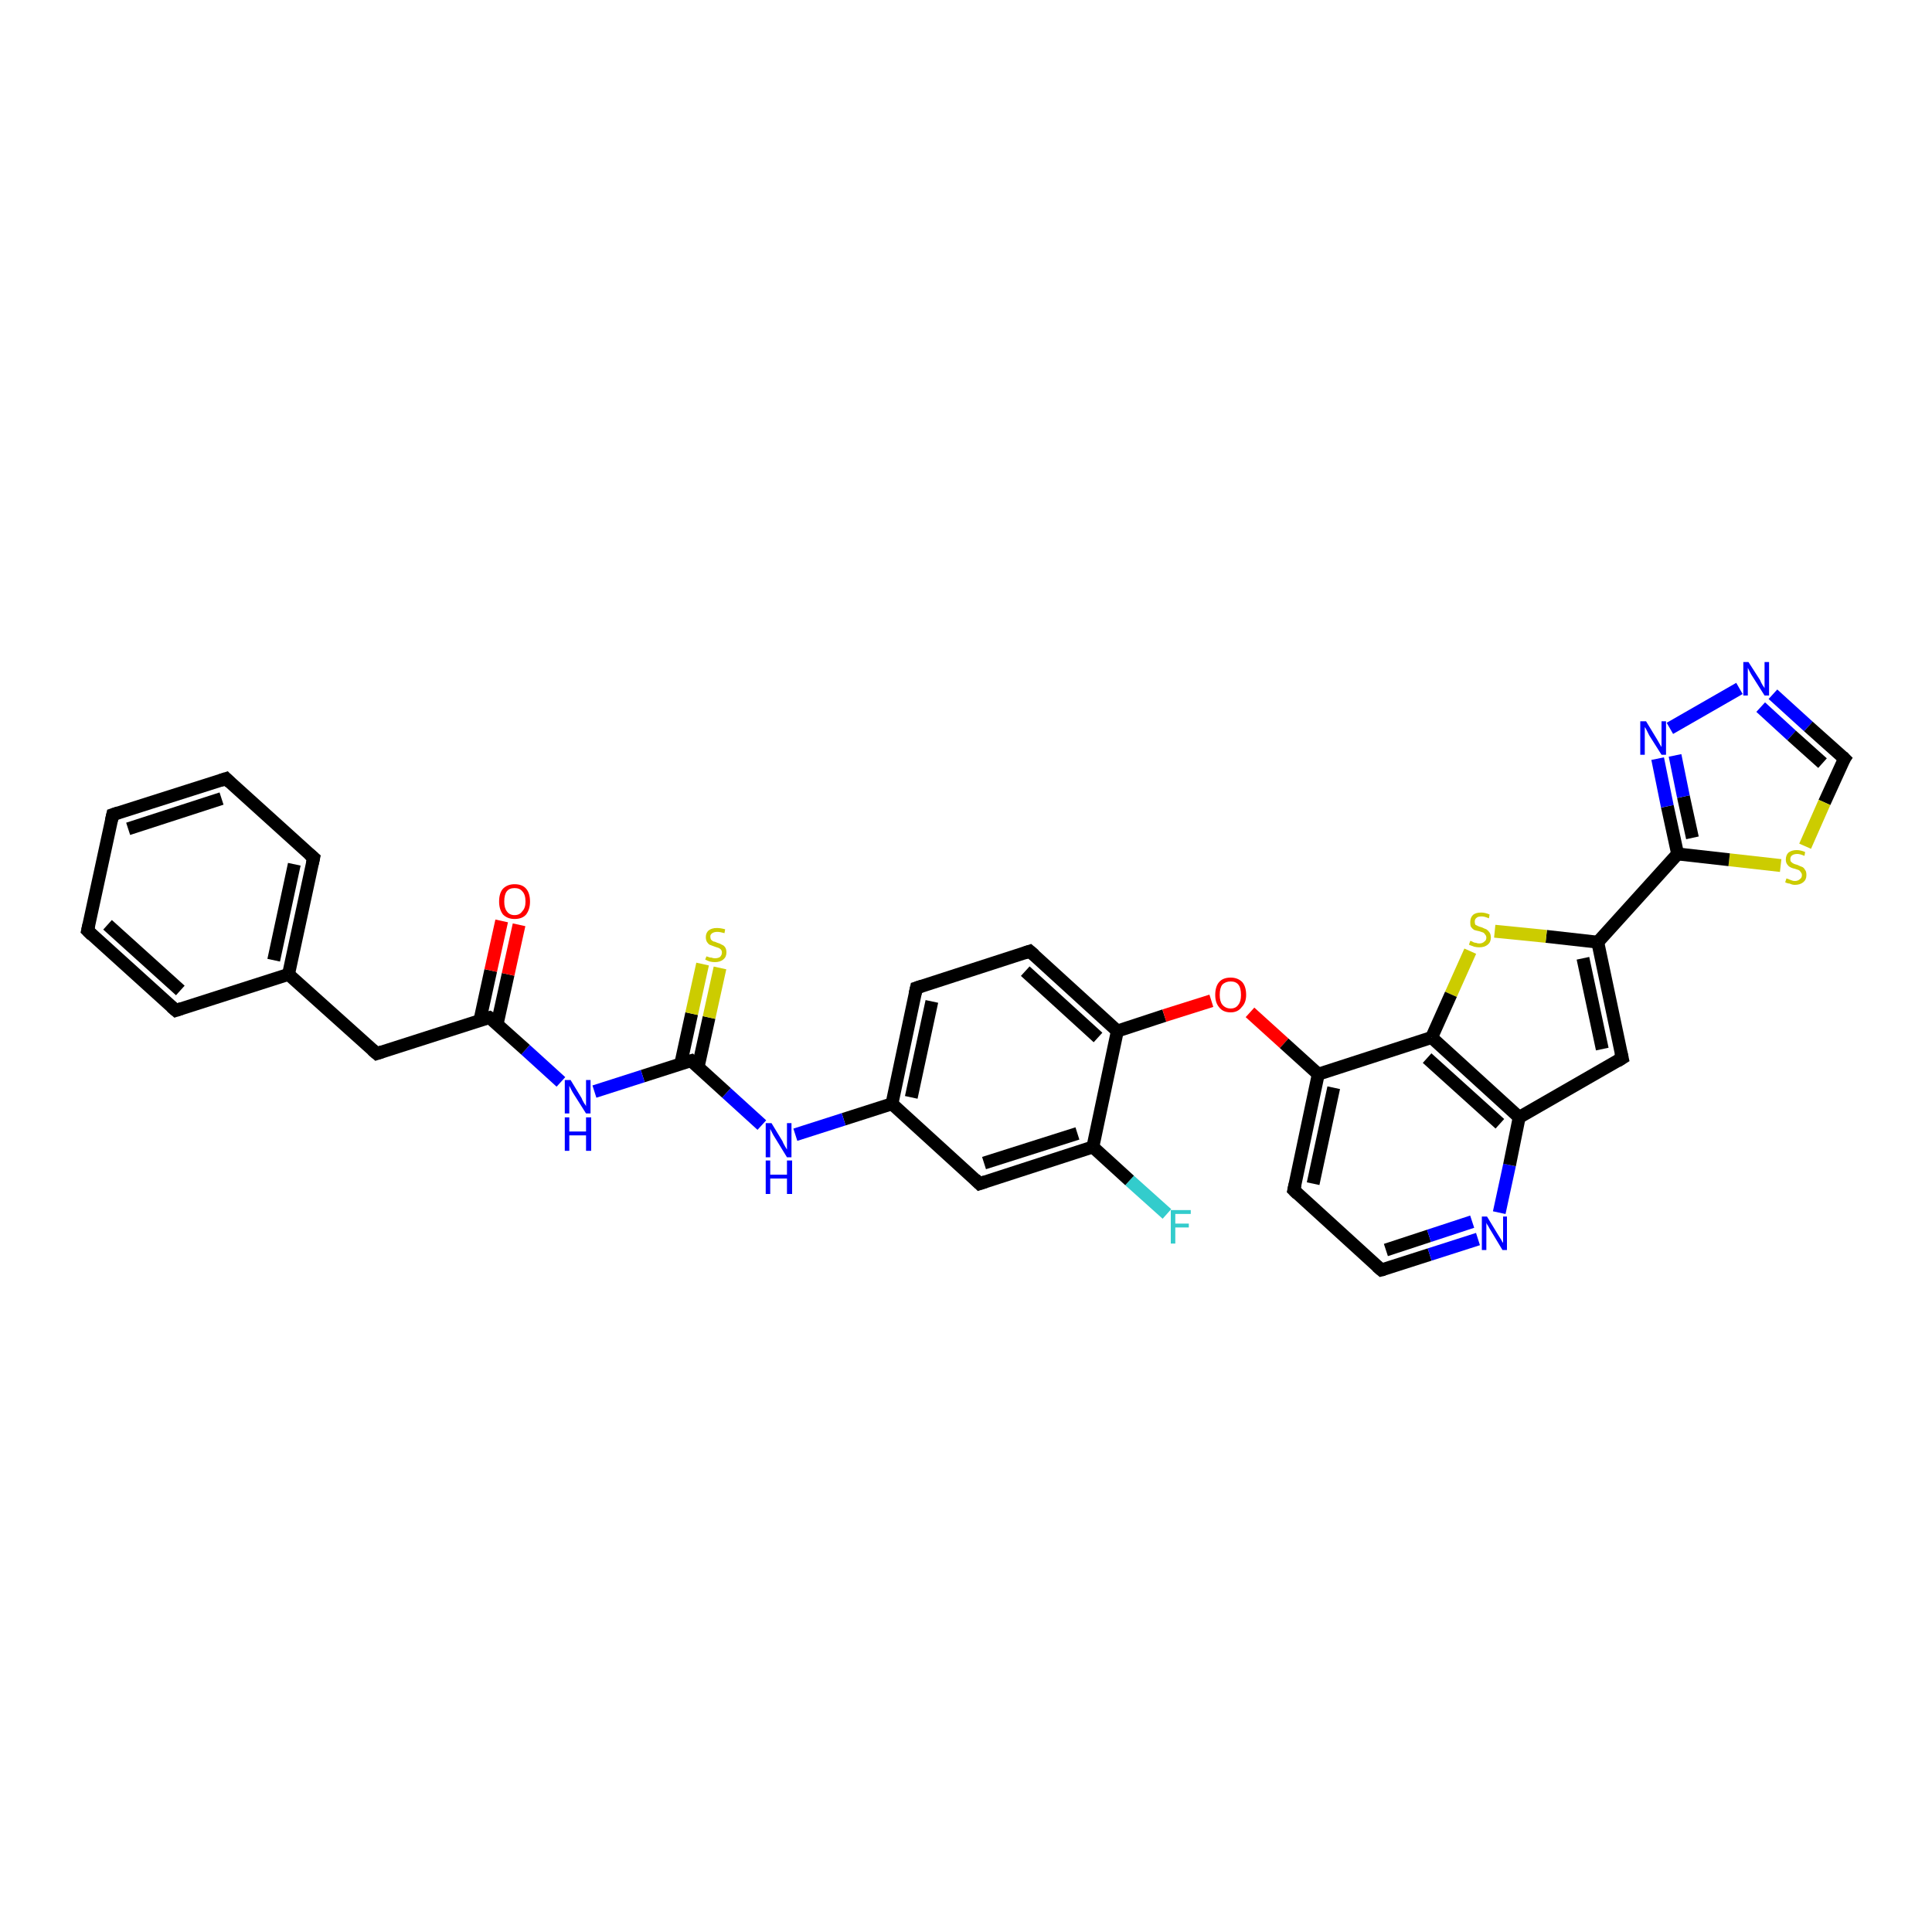 <?xml version='1.0' encoding='iso-8859-1'?>
<svg version='1.1' baseProfile='full'
              xmlns='http://www.w3.org/2000/svg'
                      xmlns:rdkit='http://www.rdkit.org/xml'
                      xmlns:xlink='http://www.w3.org/1999/xlink'
                  xml:space='preserve'
width='300px' height='300px' viewBox='0 0 300 300'>
<!-- END OF HEADER -->
<rect style='opacity:1.0;fill:#FFFFFF;stroke:none' width='300.0' height='300.0' x='0.0' y='0.0'> </rect>
<path class='bond-0 atom-0 atom-1' d='M 181.2,188.5 L 175.4,183.3' style='fill:none;fill-rule:evenodd;stroke:#33CCCC;stroke-width:2.0px;stroke-linecap:butt;stroke-linejoin:miter;stroke-opacity:1' />
<path class='bond-0 atom-0 atom-1' d='M 175.4,183.3 L 169.7,178.1' style='fill:none;fill-rule:evenodd;stroke:#000000;stroke-width:2.0px;stroke-linecap:butt;stroke-linejoin:miter;stroke-opacity:1' />
<path class='bond-1 atom-1 atom-2' d='M 169.7,178.1 L 152.1,183.8' style='fill:none;fill-rule:evenodd;stroke:#000000;stroke-width:2.0px;stroke-linecap:butt;stroke-linejoin:miter;stroke-opacity:1' />
<path class='bond-1 atom-1 atom-2' d='M 167.3,176.0 L 152.8,180.6' style='fill:none;fill-rule:evenodd;stroke:#000000;stroke-width:2.0px;stroke-linecap:butt;stroke-linejoin:miter;stroke-opacity:1' />
<path class='bond-2 atom-2 atom-3' d='M 152.1,183.8 L 138.5,171.4' style='fill:none;fill-rule:evenodd;stroke:#000000;stroke-width:2.0px;stroke-linecap:butt;stroke-linejoin:miter;stroke-opacity:1' />
<path class='bond-3 atom-3 atom-4' d='M 138.5,171.4 L 131.0,173.8' style='fill:none;fill-rule:evenodd;stroke:#000000;stroke-width:2.0px;stroke-linecap:butt;stroke-linejoin:miter;stroke-opacity:1' />
<path class='bond-3 atom-3 atom-4' d='M 131.0,173.8 L 123.5,176.2' style='fill:none;fill-rule:evenodd;stroke:#0000FF;stroke-width:2.0px;stroke-linecap:butt;stroke-linejoin:miter;stroke-opacity:1' />
<path class='bond-4 atom-4 atom-5' d='M 118.3,174.7 L 112.8,169.7' style='fill:none;fill-rule:evenodd;stroke:#0000FF;stroke-width:2.0px;stroke-linecap:butt;stroke-linejoin:miter;stroke-opacity:1' />
<path class='bond-4 atom-4 atom-5' d='M 112.8,169.7 L 107.3,164.7' style='fill:none;fill-rule:evenodd;stroke:#000000;stroke-width:2.0px;stroke-linecap:butt;stroke-linejoin:miter;stroke-opacity:1' />
<path class='bond-5 atom-5 atom-6' d='M 108.4,165.7 L 110.1,158.0' style='fill:none;fill-rule:evenodd;stroke:#000000;stroke-width:2.0px;stroke-linecap:butt;stroke-linejoin:miter;stroke-opacity:1' />
<path class='bond-5 atom-5 atom-6' d='M 110.1,158.0 L 111.8,150.3' style='fill:none;fill-rule:evenodd;stroke:#CCCC00;stroke-width:2.0px;stroke-linecap:butt;stroke-linejoin:miter;stroke-opacity:1' />
<path class='bond-5 atom-5 atom-6' d='M 105.7,165.2 L 107.4,157.4' style='fill:none;fill-rule:evenodd;stroke:#000000;stroke-width:2.0px;stroke-linecap:butt;stroke-linejoin:miter;stroke-opacity:1' />
<path class='bond-5 atom-5 atom-6' d='M 107.4,157.4 L 109.1,149.7' style='fill:none;fill-rule:evenodd;stroke:#CCCC00;stroke-width:2.0px;stroke-linecap:butt;stroke-linejoin:miter;stroke-opacity:1' />
<path class='bond-6 atom-5 atom-7' d='M 107.3,164.7 L 99.8,167.1' style='fill:none;fill-rule:evenodd;stroke:#000000;stroke-width:2.0px;stroke-linecap:butt;stroke-linejoin:miter;stroke-opacity:1' />
<path class='bond-6 atom-5 atom-7' d='M 99.8,167.1 L 92.3,169.5' style='fill:none;fill-rule:evenodd;stroke:#0000FF;stroke-width:2.0px;stroke-linecap:butt;stroke-linejoin:miter;stroke-opacity:1' />
<path class='bond-7 atom-7 atom-8' d='M 87.1,168.0 L 81.6,163.0' style='fill:none;fill-rule:evenodd;stroke:#0000FF;stroke-width:2.0px;stroke-linecap:butt;stroke-linejoin:miter;stroke-opacity:1' />
<path class='bond-7 atom-7 atom-8' d='M 81.6,163.0 L 76.0,158.0' style='fill:none;fill-rule:evenodd;stroke:#000000;stroke-width:2.0px;stroke-linecap:butt;stroke-linejoin:miter;stroke-opacity:1' />
<path class='bond-8 atom-8 atom-9' d='M 77.2,159.0 L 78.9,151.3' style='fill:none;fill-rule:evenodd;stroke:#000000;stroke-width:2.0px;stroke-linecap:butt;stroke-linejoin:miter;stroke-opacity:1' />
<path class='bond-8 atom-8 atom-9' d='M 78.9,151.3 L 80.6,143.6' style='fill:none;fill-rule:evenodd;stroke:#FF0000;stroke-width:2.0px;stroke-linecap:butt;stroke-linejoin:miter;stroke-opacity:1' />
<path class='bond-8 atom-8 atom-9' d='M 74.5,158.5 L 76.2,150.7' style='fill:none;fill-rule:evenodd;stroke:#000000;stroke-width:2.0px;stroke-linecap:butt;stroke-linejoin:miter;stroke-opacity:1' />
<path class='bond-8 atom-8 atom-9' d='M 76.2,150.7 L 77.9,143.0' style='fill:none;fill-rule:evenodd;stroke:#FF0000;stroke-width:2.0px;stroke-linecap:butt;stroke-linejoin:miter;stroke-opacity:1' />
<path class='bond-9 atom-8 atom-10' d='M 76.0,158.0 L 58.5,163.6' style='fill:none;fill-rule:evenodd;stroke:#000000;stroke-width:2.0px;stroke-linecap:butt;stroke-linejoin:miter;stroke-opacity:1' />
<path class='bond-10 atom-10 atom-11' d='M 58.5,163.6 L 44.8,151.3' style='fill:none;fill-rule:evenodd;stroke:#000000;stroke-width:2.0px;stroke-linecap:butt;stroke-linejoin:miter;stroke-opacity:1' />
<path class='bond-11 atom-11 atom-12' d='M 44.8,151.3 L 48.7,133.2' style='fill:none;fill-rule:evenodd;stroke:#000000;stroke-width:2.0px;stroke-linecap:butt;stroke-linejoin:miter;stroke-opacity:1' />
<path class='bond-11 atom-11 atom-12' d='M 42.5,149.1 L 45.7,134.2' style='fill:none;fill-rule:evenodd;stroke:#000000;stroke-width:2.0px;stroke-linecap:butt;stroke-linejoin:miter;stroke-opacity:1' />
<path class='bond-12 atom-12 atom-13' d='M 48.7,133.2 L 35.1,120.9' style='fill:none;fill-rule:evenodd;stroke:#000000;stroke-width:2.0px;stroke-linecap:butt;stroke-linejoin:miter;stroke-opacity:1' />
<path class='bond-13 atom-13 atom-14' d='M 35.1,120.9 L 17.5,126.5' style='fill:none;fill-rule:evenodd;stroke:#000000;stroke-width:2.0px;stroke-linecap:butt;stroke-linejoin:miter;stroke-opacity:1' />
<path class='bond-13 atom-13 atom-14' d='M 34.4,124.0 L 19.9,128.7' style='fill:none;fill-rule:evenodd;stroke:#000000;stroke-width:2.0px;stroke-linecap:butt;stroke-linejoin:miter;stroke-opacity:1' />
<path class='bond-14 atom-14 atom-15' d='M 17.5,126.5 L 13.6,144.5' style='fill:none;fill-rule:evenodd;stroke:#000000;stroke-width:2.0px;stroke-linecap:butt;stroke-linejoin:miter;stroke-opacity:1' />
<path class='bond-15 atom-15 atom-16' d='M 13.6,144.5 L 27.3,156.9' style='fill:none;fill-rule:evenodd;stroke:#000000;stroke-width:2.0px;stroke-linecap:butt;stroke-linejoin:miter;stroke-opacity:1' />
<path class='bond-15 atom-15 atom-16' d='M 16.7,143.6 L 28.0,153.8' style='fill:none;fill-rule:evenodd;stroke:#000000;stroke-width:2.0px;stroke-linecap:butt;stroke-linejoin:miter;stroke-opacity:1' />
<path class='bond-16 atom-3 atom-17' d='M 138.5,171.4 L 142.3,153.4' style='fill:none;fill-rule:evenodd;stroke:#000000;stroke-width:2.0px;stroke-linecap:butt;stroke-linejoin:miter;stroke-opacity:1' />
<path class='bond-16 atom-3 atom-17' d='M 141.5,170.4 L 144.7,155.5' style='fill:none;fill-rule:evenodd;stroke:#000000;stroke-width:2.0px;stroke-linecap:butt;stroke-linejoin:miter;stroke-opacity:1' />
<path class='bond-17 atom-17 atom-18' d='M 142.3,153.4 L 159.9,147.7' style='fill:none;fill-rule:evenodd;stroke:#000000;stroke-width:2.0px;stroke-linecap:butt;stroke-linejoin:miter;stroke-opacity:1' />
<path class='bond-18 atom-18 atom-19' d='M 159.9,147.7 L 173.5,160.1' style='fill:none;fill-rule:evenodd;stroke:#000000;stroke-width:2.0px;stroke-linecap:butt;stroke-linejoin:miter;stroke-opacity:1' />
<path class='bond-18 atom-18 atom-19' d='M 159.2,150.8 L 170.5,161.1' style='fill:none;fill-rule:evenodd;stroke:#000000;stroke-width:2.0px;stroke-linecap:butt;stroke-linejoin:miter;stroke-opacity:1' />
<path class='bond-19 atom-19 atom-20' d='M 173.5,160.1 L 180.8,157.7' style='fill:none;fill-rule:evenodd;stroke:#000000;stroke-width:2.0px;stroke-linecap:butt;stroke-linejoin:miter;stroke-opacity:1' />
<path class='bond-19 atom-19 atom-20' d='M 180.8,157.7 L 188.1,155.4' style='fill:none;fill-rule:evenodd;stroke:#FF0000;stroke-width:2.0px;stroke-linecap:butt;stroke-linejoin:miter;stroke-opacity:1' />
<path class='bond-20 atom-20 atom-21' d='M 194.1,157.2 L 199.4,162.0' style='fill:none;fill-rule:evenodd;stroke:#FF0000;stroke-width:2.0px;stroke-linecap:butt;stroke-linejoin:miter;stroke-opacity:1' />
<path class='bond-20 atom-20 atom-21' d='M 199.4,162.0 L 204.7,166.8' style='fill:none;fill-rule:evenodd;stroke:#000000;stroke-width:2.0px;stroke-linecap:butt;stroke-linejoin:miter;stroke-opacity:1' />
<path class='bond-21 atom-21 atom-22' d='M 204.7,166.8 L 200.9,184.8' style='fill:none;fill-rule:evenodd;stroke:#000000;stroke-width:2.0px;stroke-linecap:butt;stroke-linejoin:miter;stroke-opacity:1' />
<path class='bond-21 atom-21 atom-22' d='M 207.1,168.9 L 203.9,183.8' style='fill:none;fill-rule:evenodd;stroke:#000000;stroke-width:2.0px;stroke-linecap:butt;stroke-linejoin:miter;stroke-opacity:1' />
<path class='bond-22 atom-22 atom-23' d='M 200.9,184.8 L 214.5,197.2' style='fill:none;fill-rule:evenodd;stroke:#000000;stroke-width:2.0px;stroke-linecap:butt;stroke-linejoin:miter;stroke-opacity:1' />
<path class='bond-23 atom-23 atom-24' d='M 214.5,197.2 L 222.0,194.8' style='fill:none;fill-rule:evenodd;stroke:#000000;stroke-width:2.0px;stroke-linecap:butt;stroke-linejoin:miter;stroke-opacity:1' />
<path class='bond-23 atom-23 atom-24' d='M 222.0,194.8 L 229.5,192.4' style='fill:none;fill-rule:evenodd;stroke:#0000FF;stroke-width:2.0px;stroke-linecap:butt;stroke-linejoin:miter;stroke-opacity:1' />
<path class='bond-23 atom-23 atom-24' d='M 215.2,194.1 L 221.9,191.9' style='fill:none;fill-rule:evenodd;stroke:#000000;stroke-width:2.0px;stroke-linecap:butt;stroke-linejoin:miter;stroke-opacity:1' />
<path class='bond-23 atom-23 atom-24' d='M 221.9,191.9 L 228.6,189.7' style='fill:none;fill-rule:evenodd;stroke:#0000FF;stroke-width:2.0px;stroke-linecap:butt;stroke-linejoin:miter;stroke-opacity:1' />
<path class='bond-24 atom-24 atom-25' d='M 232.8,188.3 L 234.4,180.9' style='fill:none;fill-rule:evenodd;stroke:#0000FF;stroke-width:2.0px;stroke-linecap:butt;stroke-linejoin:miter;stroke-opacity:1' />
<path class='bond-24 atom-24 atom-25' d='M 234.4,180.9 L 235.9,173.5' style='fill:none;fill-rule:evenodd;stroke:#000000;stroke-width:2.0px;stroke-linecap:butt;stroke-linejoin:miter;stroke-opacity:1' />
<path class='bond-25 atom-25 atom-26' d='M 235.9,173.5 L 251.9,164.3' style='fill:none;fill-rule:evenodd;stroke:#000000;stroke-width:2.0px;stroke-linecap:butt;stroke-linejoin:miter;stroke-opacity:1' />
<path class='bond-26 atom-26 atom-27' d='M 251.9,164.3 L 248.1,146.3' style='fill:none;fill-rule:evenodd;stroke:#000000;stroke-width:2.0px;stroke-linecap:butt;stroke-linejoin:miter;stroke-opacity:1' />
<path class='bond-26 atom-26 atom-27' d='M 248.8,162.9 L 245.8,148.8' style='fill:none;fill-rule:evenodd;stroke:#000000;stroke-width:2.0px;stroke-linecap:butt;stroke-linejoin:miter;stroke-opacity:1' />
<path class='bond-27 atom-27 atom-28' d='M 248.1,146.3 L 240.1,145.4' style='fill:none;fill-rule:evenodd;stroke:#000000;stroke-width:2.0px;stroke-linecap:butt;stroke-linejoin:miter;stroke-opacity:1' />
<path class='bond-27 atom-27 atom-28' d='M 240.1,145.4 L 232.1,144.6' style='fill:none;fill-rule:evenodd;stroke:#CCCC00;stroke-width:2.0px;stroke-linecap:butt;stroke-linejoin:miter;stroke-opacity:1' />
<path class='bond-28 atom-28 atom-29' d='M 228.3,147.7 L 225.3,154.4' style='fill:none;fill-rule:evenodd;stroke:#CCCC00;stroke-width:2.0px;stroke-linecap:butt;stroke-linejoin:miter;stroke-opacity:1' />
<path class='bond-28 atom-28 atom-29' d='M 225.3,154.4 L 222.3,161.1' style='fill:none;fill-rule:evenodd;stroke:#000000;stroke-width:2.0px;stroke-linecap:butt;stroke-linejoin:miter;stroke-opacity:1' />
<path class='bond-29 atom-27 atom-30' d='M 248.1,146.3 L 260.5,132.6' style='fill:none;fill-rule:evenodd;stroke:#000000;stroke-width:2.0px;stroke-linecap:butt;stroke-linejoin:miter;stroke-opacity:1' />
<path class='bond-30 atom-30 atom-31' d='M 260.5,132.6 L 258.9,125.2' style='fill:none;fill-rule:evenodd;stroke:#000000;stroke-width:2.0px;stroke-linecap:butt;stroke-linejoin:miter;stroke-opacity:1' />
<path class='bond-30 atom-30 atom-31' d='M 258.9,125.2 L 257.4,117.8' style='fill:none;fill-rule:evenodd;stroke:#0000FF;stroke-width:2.0px;stroke-linecap:butt;stroke-linejoin:miter;stroke-opacity:1' />
<path class='bond-30 atom-30 atom-31' d='M 262.8,130.1 L 261.4,123.7' style='fill:none;fill-rule:evenodd;stroke:#000000;stroke-width:2.0px;stroke-linecap:butt;stroke-linejoin:miter;stroke-opacity:1' />
<path class='bond-30 atom-30 atom-31' d='M 261.4,123.7 L 260.1,117.3' style='fill:none;fill-rule:evenodd;stroke:#0000FF;stroke-width:2.0px;stroke-linecap:butt;stroke-linejoin:miter;stroke-opacity:1' />
<path class='bond-31 atom-31 atom-32' d='M 259.3,113.1 L 270.1,106.9' style='fill:none;fill-rule:evenodd;stroke:#0000FF;stroke-width:2.0px;stroke-linecap:butt;stroke-linejoin:miter;stroke-opacity:1' />
<path class='bond-32 atom-32 atom-33' d='M 275.3,107.8 L 280.8,112.8' style='fill:none;fill-rule:evenodd;stroke:#0000FF;stroke-width:2.0px;stroke-linecap:butt;stroke-linejoin:miter;stroke-opacity:1' />
<path class='bond-32 atom-32 atom-33' d='M 280.8,112.8 L 286.4,117.8' style='fill:none;fill-rule:evenodd;stroke:#000000;stroke-width:2.0px;stroke-linecap:butt;stroke-linejoin:miter;stroke-opacity:1' />
<path class='bond-32 atom-32 atom-33' d='M 273.4,109.8 L 278.2,114.2' style='fill:none;fill-rule:evenodd;stroke:#0000FF;stroke-width:2.0px;stroke-linecap:butt;stroke-linejoin:miter;stroke-opacity:1' />
<path class='bond-32 atom-32 atom-33' d='M 278.2,114.2 L 283.0,118.5' style='fill:none;fill-rule:evenodd;stroke:#000000;stroke-width:2.0px;stroke-linecap:butt;stroke-linejoin:miter;stroke-opacity:1' />
<path class='bond-33 atom-33 atom-34' d='M 286.4,117.8 L 283.3,124.6' style='fill:none;fill-rule:evenodd;stroke:#000000;stroke-width:2.0px;stroke-linecap:butt;stroke-linejoin:miter;stroke-opacity:1' />
<path class='bond-33 atom-33 atom-34' d='M 283.3,124.6 L 280.3,131.4' style='fill:none;fill-rule:evenodd;stroke:#CCCC00;stroke-width:2.0px;stroke-linecap:butt;stroke-linejoin:miter;stroke-opacity:1' />
<path class='bond-34 atom-19 atom-1' d='M 173.5,160.1 L 169.7,178.1' style='fill:none;fill-rule:evenodd;stroke:#000000;stroke-width:2.0px;stroke-linecap:butt;stroke-linejoin:miter;stroke-opacity:1' />
<path class='bond-35 atom-29 atom-21' d='M 222.3,161.1 L 204.7,166.8' style='fill:none;fill-rule:evenodd;stroke:#000000;stroke-width:2.0px;stroke-linecap:butt;stroke-linejoin:miter;stroke-opacity:1' />
<path class='bond-36 atom-34 atom-30' d='M 276.5,134.4 L 268.5,133.5' style='fill:none;fill-rule:evenodd;stroke:#CCCC00;stroke-width:2.0px;stroke-linecap:butt;stroke-linejoin:miter;stroke-opacity:1' />
<path class='bond-36 atom-34 atom-30' d='M 268.5,133.5 L 260.5,132.6' style='fill:none;fill-rule:evenodd;stroke:#000000;stroke-width:2.0px;stroke-linecap:butt;stroke-linejoin:miter;stroke-opacity:1' />
<path class='bond-37 atom-16 atom-11' d='M 27.3,156.9 L 44.8,151.3' style='fill:none;fill-rule:evenodd;stroke:#000000;stroke-width:2.0px;stroke-linecap:butt;stroke-linejoin:miter;stroke-opacity:1' />
<path class='bond-38 atom-29 atom-25' d='M 222.3,161.1 L 235.9,173.5' style='fill:none;fill-rule:evenodd;stroke:#000000;stroke-width:2.0px;stroke-linecap:butt;stroke-linejoin:miter;stroke-opacity:1' />
<path class='bond-38 atom-29 atom-25' d='M 221.6,164.3 L 232.9,174.5' style='fill:none;fill-rule:evenodd;stroke:#000000;stroke-width:2.0px;stroke-linecap:butt;stroke-linejoin:miter;stroke-opacity:1' />
<path d='M 153.0,183.5 L 152.1,183.8 L 151.4,183.1' style='fill:none;stroke:#000000;stroke-width:2.0px;stroke-linecap:butt;stroke-linejoin:miter;stroke-opacity:1;' />
<path d='M 107.5,164.9 L 107.3,164.7 L 106.9,164.8' style='fill:none;stroke:#000000;stroke-width:2.0px;stroke-linecap:butt;stroke-linejoin:miter;stroke-opacity:1;' />
<path d='M 76.3,158.2 L 76.0,158.0 L 75.2,158.2' style='fill:none;stroke:#000000;stroke-width:2.0px;stroke-linecap:butt;stroke-linejoin:miter;stroke-opacity:1;' />
<path d='M 59.4,163.3 L 58.5,163.6 L 57.8,163.0' style='fill:none;stroke:#000000;stroke-width:2.0px;stroke-linecap:butt;stroke-linejoin:miter;stroke-opacity:1;' />
<path d='M 48.5,134.1 L 48.7,133.2 L 48.0,132.6' style='fill:none;stroke:#000000;stroke-width:2.0px;stroke-linecap:butt;stroke-linejoin:miter;stroke-opacity:1;' />
<path d='M 35.7,121.5 L 35.1,120.9 L 34.2,121.2' style='fill:none;stroke:#000000;stroke-width:2.0px;stroke-linecap:butt;stroke-linejoin:miter;stroke-opacity:1;' />
<path d='M 18.4,126.2 L 17.5,126.5 L 17.3,127.4' style='fill:none;stroke:#000000;stroke-width:2.0px;stroke-linecap:butt;stroke-linejoin:miter;stroke-opacity:1;' />
<path d='M 13.8,143.6 L 13.6,144.5 L 14.3,145.2' style='fill:none;stroke:#000000;stroke-width:2.0px;stroke-linecap:butt;stroke-linejoin:miter;stroke-opacity:1;' />
<path d='M 26.6,156.3 L 27.3,156.9 L 28.2,156.6' style='fill:none;stroke:#000000;stroke-width:2.0px;stroke-linecap:butt;stroke-linejoin:miter;stroke-opacity:1;' />
<path d='M 142.1,154.3 L 142.3,153.4 L 143.2,153.1' style='fill:none;stroke:#000000;stroke-width:2.0px;stroke-linecap:butt;stroke-linejoin:miter;stroke-opacity:1;' />
<path d='M 159.0,148.0 L 159.9,147.7 L 160.6,148.3' style='fill:none;stroke:#000000;stroke-width:2.0px;stroke-linecap:butt;stroke-linejoin:miter;stroke-opacity:1;' />
<path d='M 201.1,183.9 L 200.9,184.8 L 201.5,185.4' style='fill:none;stroke:#000000;stroke-width:2.0px;stroke-linecap:butt;stroke-linejoin:miter;stroke-opacity:1;' />
<path d='M 213.8,196.6 L 214.5,197.2 L 214.9,197.1' style='fill:none;stroke:#000000;stroke-width:2.0px;stroke-linecap:butt;stroke-linejoin:miter;stroke-opacity:1;' />
<path d='M 251.1,164.8 L 251.9,164.3 L 251.7,163.4' style='fill:none;stroke:#000000;stroke-width:2.0px;stroke-linecap:butt;stroke-linejoin:miter;stroke-opacity:1;' />
<path d='M 286.1,117.5 L 286.4,117.8 L 286.2,118.1' style='fill:none;stroke:#000000;stroke-width:2.0px;stroke-linecap:butt;stroke-linejoin:miter;stroke-opacity:1;' />
<path class='atom-0' d='M 181.8 187.9
L 184.9 187.9
L 184.9 188.5
L 182.5 188.5
L 182.5 190.0
L 184.6 190.0
L 184.6 190.6
L 182.5 190.6
L 182.5 193.1
L 181.8 193.1
L 181.8 187.9
' fill='#33CCCC'/>
<path class='atom-4' d='M 119.8 174.4
L 121.5 177.2
Q 121.6 177.5, 121.9 178.0
Q 122.2 178.5, 122.2 178.5
L 122.2 174.4
L 122.9 174.4
L 122.9 179.7
L 122.2 179.7
L 120.3 176.6
Q 120.1 176.3, 119.9 175.9
Q 119.7 175.5, 119.6 175.3
L 119.6 179.7
L 118.9 179.7
L 118.9 174.4
L 119.8 174.4
' fill='#0000FF'/>
<path class='atom-4' d='M 118.9 180.2
L 119.6 180.2
L 119.6 182.4
L 122.2 182.4
L 122.2 180.2
L 123.0 180.2
L 123.0 185.4
L 122.2 185.4
L 122.2 183.0
L 119.6 183.0
L 119.6 185.4
L 118.9 185.4
L 118.9 180.2
' fill='#0000FF'/>
<path class='atom-6' d='M 109.7 148.5
Q 109.7 148.5, 110.0 148.6
Q 110.2 148.7, 110.5 148.7
Q 110.7 148.8, 111.0 148.8
Q 111.5 148.8, 111.8 148.6
Q 112.1 148.3, 112.1 147.9
Q 112.1 147.6, 111.9 147.4
Q 111.8 147.3, 111.6 147.2
Q 111.3 147.1, 111.0 147.0
Q 110.5 146.8, 110.2 146.7
Q 110.0 146.6, 109.8 146.3
Q 109.6 146.0, 109.6 145.5
Q 109.6 144.9, 110.0 144.5
Q 110.5 144.1, 111.3 144.1
Q 111.9 144.1, 112.6 144.3
L 112.5 144.9
Q 111.8 144.7, 111.4 144.7
Q 110.9 144.7, 110.6 144.9
Q 110.3 145.1, 110.3 145.4
Q 110.3 145.7, 110.4 145.9
Q 110.6 146.1, 110.8 146.2
Q 111.0 146.2, 111.4 146.4
Q 111.8 146.5, 112.1 146.7
Q 112.4 146.8, 112.6 147.1
Q 112.8 147.4, 112.8 147.9
Q 112.8 148.6, 112.3 149.0
Q 111.8 149.4, 111.0 149.4
Q 110.6 149.4, 110.2 149.3
Q 109.9 149.2, 109.5 149.0
L 109.7 148.5
' fill='#CCCC00'/>
<path class='atom-7' d='M 88.6 167.7
L 90.3 170.5
Q 90.4 170.8, 90.7 171.3
Q 91.0 171.7, 91.0 171.8
L 91.0 167.7
L 91.7 167.7
L 91.7 172.9
L 91.0 172.9
L 89.1 169.9
Q 88.9 169.6, 88.7 169.2
Q 88.5 168.8, 88.4 168.6
L 88.4 172.9
L 87.7 172.9
L 87.7 167.7
L 88.6 167.7
' fill='#0000FF'/>
<path class='atom-7' d='M 87.7 173.5
L 88.4 173.5
L 88.4 175.7
L 91.0 175.7
L 91.0 173.5
L 91.8 173.5
L 91.8 178.7
L 91.0 178.7
L 91.0 176.3
L 88.4 176.3
L 88.4 178.7
L 87.7 178.7
L 87.7 173.5
' fill='#0000FF'/>
<path class='atom-9' d='M 77.5 140.0
Q 77.5 138.7, 78.1 138.0
Q 78.8 137.3, 79.9 137.3
Q 81.1 137.3, 81.7 138.0
Q 82.3 138.7, 82.3 140.0
Q 82.3 141.2, 81.7 142.0
Q 81.1 142.7, 79.9 142.7
Q 78.8 142.7, 78.1 142.0
Q 77.5 141.2, 77.5 140.0
M 79.9 142.1
Q 80.7 142.1, 81.1 141.5
Q 81.6 141.0, 81.6 140.0
Q 81.6 138.9, 81.1 138.4
Q 80.7 137.9, 79.9 137.9
Q 79.1 137.9, 78.7 138.4
Q 78.3 138.9, 78.3 140.0
Q 78.3 141.0, 78.7 141.5
Q 79.1 142.1, 79.9 142.1
' fill='#FF0000'/>
<path class='atom-20' d='M 188.7 154.5
Q 188.7 153.2, 189.3 152.5
Q 189.9 151.8, 191.1 151.8
Q 192.2 151.8, 192.9 152.5
Q 193.5 153.2, 193.5 154.5
Q 193.5 155.7, 192.8 156.4
Q 192.2 157.2, 191.1 157.2
Q 189.9 157.2, 189.3 156.4
Q 188.7 155.7, 188.7 154.5
M 191.1 156.6
Q 191.9 156.6, 192.3 156.0
Q 192.7 155.5, 192.7 154.5
Q 192.7 153.4, 192.3 152.9
Q 191.9 152.4, 191.1 152.4
Q 190.3 152.4, 189.8 152.9
Q 189.4 153.4, 189.4 154.5
Q 189.4 155.5, 189.8 156.0
Q 190.3 156.6, 191.1 156.6
' fill='#FF0000'/>
<path class='atom-24' d='M 230.9 188.9
L 232.6 191.7
Q 232.8 192.0, 233.1 192.5
Q 233.3 192.9, 233.4 193.0
L 233.4 188.9
L 234.0 188.9
L 234.0 194.1
L 233.3 194.1
L 231.5 191.1
Q 231.3 190.8, 231.1 190.4
Q 230.8 190.0, 230.8 189.8
L 230.8 194.1
L 230.1 194.1
L 230.1 188.9
L 230.9 188.9
' fill='#0000FF'/>
<path class='atom-28' d='M 228.3 146.1
Q 228.4 146.1, 228.6 146.2
Q 228.9 146.4, 229.2 146.4
Q 229.4 146.5, 229.7 146.5
Q 230.2 146.5, 230.5 146.2
Q 230.8 146.0, 230.8 145.6
Q 230.8 145.3, 230.6 145.1
Q 230.5 144.9, 230.3 144.8
Q 230.0 144.7, 229.7 144.6
Q 229.2 144.5, 228.9 144.4
Q 228.6 144.2, 228.4 143.9
Q 228.3 143.7, 228.3 143.2
Q 228.3 142.5, 228.7 142.1
Q 229.1 141.7, 230.0 141.7
Q 230.6 141.7, 231.3 142.0
L 231.2 142.6
Q 230.5 142.3, 230.1 142.3
Q 229.5 142.3, 229.3 142.5
Q 229.0 142.7, 229.0 143.1
Q 229.0 143.4, 229.1 143.6
Q 229.3 143.7, 229.5 143.8
Q 229.7 143.9, 230.1 144.0
Q 230.5 144.2, 230.8 144.3
Q 231.1 144.5, 231.3 144.8
Q 231.5 145.1, 231.5 145.6
Q 231.5 146.3, 231.0 146.7
Q 230.5 147.1, 229.7 147.1
Q 229.3 147.1, 228.9 147.0
Q 228.6 146.9, 228.1 146.7
L 228.3 146.1
' fill='#CCCC00'/>
<path class='atom-31' d='M 255.6 112.0
L 257.3 114.8
Q 257.4 115.0, 257.7 115.5
Q 258.0 116.0, 258.0 116.0
L 258.0 112.0
L 258.7 112.0
L 258.7 117.2
L 258.0 117.2
L 256.1 114.2
Q 255.9 113.8, 255.7 113.4
Q 255.5 113.0, 255.4 112.9
L 255.4 117.2
L 254.7 117.2
L 254.7 112.0
L 255.6 112.0
' fill='#0000FF'/>
<path class='atom-32' d='M 271.5 102.8
L 273.3 105.6
Q 273.4 105.9, 273.7 106.4
Q 274.0 106.8, 274.0 106.9
L 274.0 102.8
L 274.7 102.8
L 274.7 108.0
L 274.0 108.0
L 272.1 105.0
Q 271.9 104.7, 271.7 104.3
Q 271.5 103.9, 271.4 103.7
L 271.4 108.0
L 270.7 108.0
L 270.7 102.8
L 271.5 102.8
' fill='#0000FF'/>
<path class='atom-34' d='M 277.4 136.4
Q 277.4 136.4, 277.7 136.5
Q 277.9 136.6, 278.2 136.7
Q 278.4 136.8, 278.7 136.8
Q 279.2 136.8, 279.5 136.5
Q 279.8 136.3, 279.8 135.9
Q 279.8 135.6, 279.6 135.4
Q 279.5 135.2, 279.3 135.1
Q 279.0 135.0, 278.7 134.9
Q 278.2 134.8, 277.9 134.6
Q 277.7 134.5, 277.5 134.2
Q 277.3 133.9, 277.3 133.5
Q 277.3 132.8, 277.7 132.4
Q 278.2 132.0, 279.0 132.0
Q 279.6 132.0, 280.3 132.3
L 280.2 132.9
Q 279.5 132.6, 279.1 132.6
Q 278.6 132.6, 278.3 132.8
Q 278.0 133.0, 278.0 133.4
Q 278.0 133.7, 278.1 133.8
Q 278.3 134.0, 278.5 134.1
Q 278.7 134.2, 279.1 134.3
Q 279.5 134.5, 279.8 134.6
Q 280.1 134.7, 280.3 135.1
Q 280.5 135.3, 280.5 135.9
Q 280.5 136.6, 280.0 137.0
Q 279.5 137.4, 278.7 137.4
Q 278.3 137.4, 277.9 137.2
Q 277.6 137.2, 277.2 137.0
L 277.4 136.4
' fill='#CCCC00'/>
</svg>
